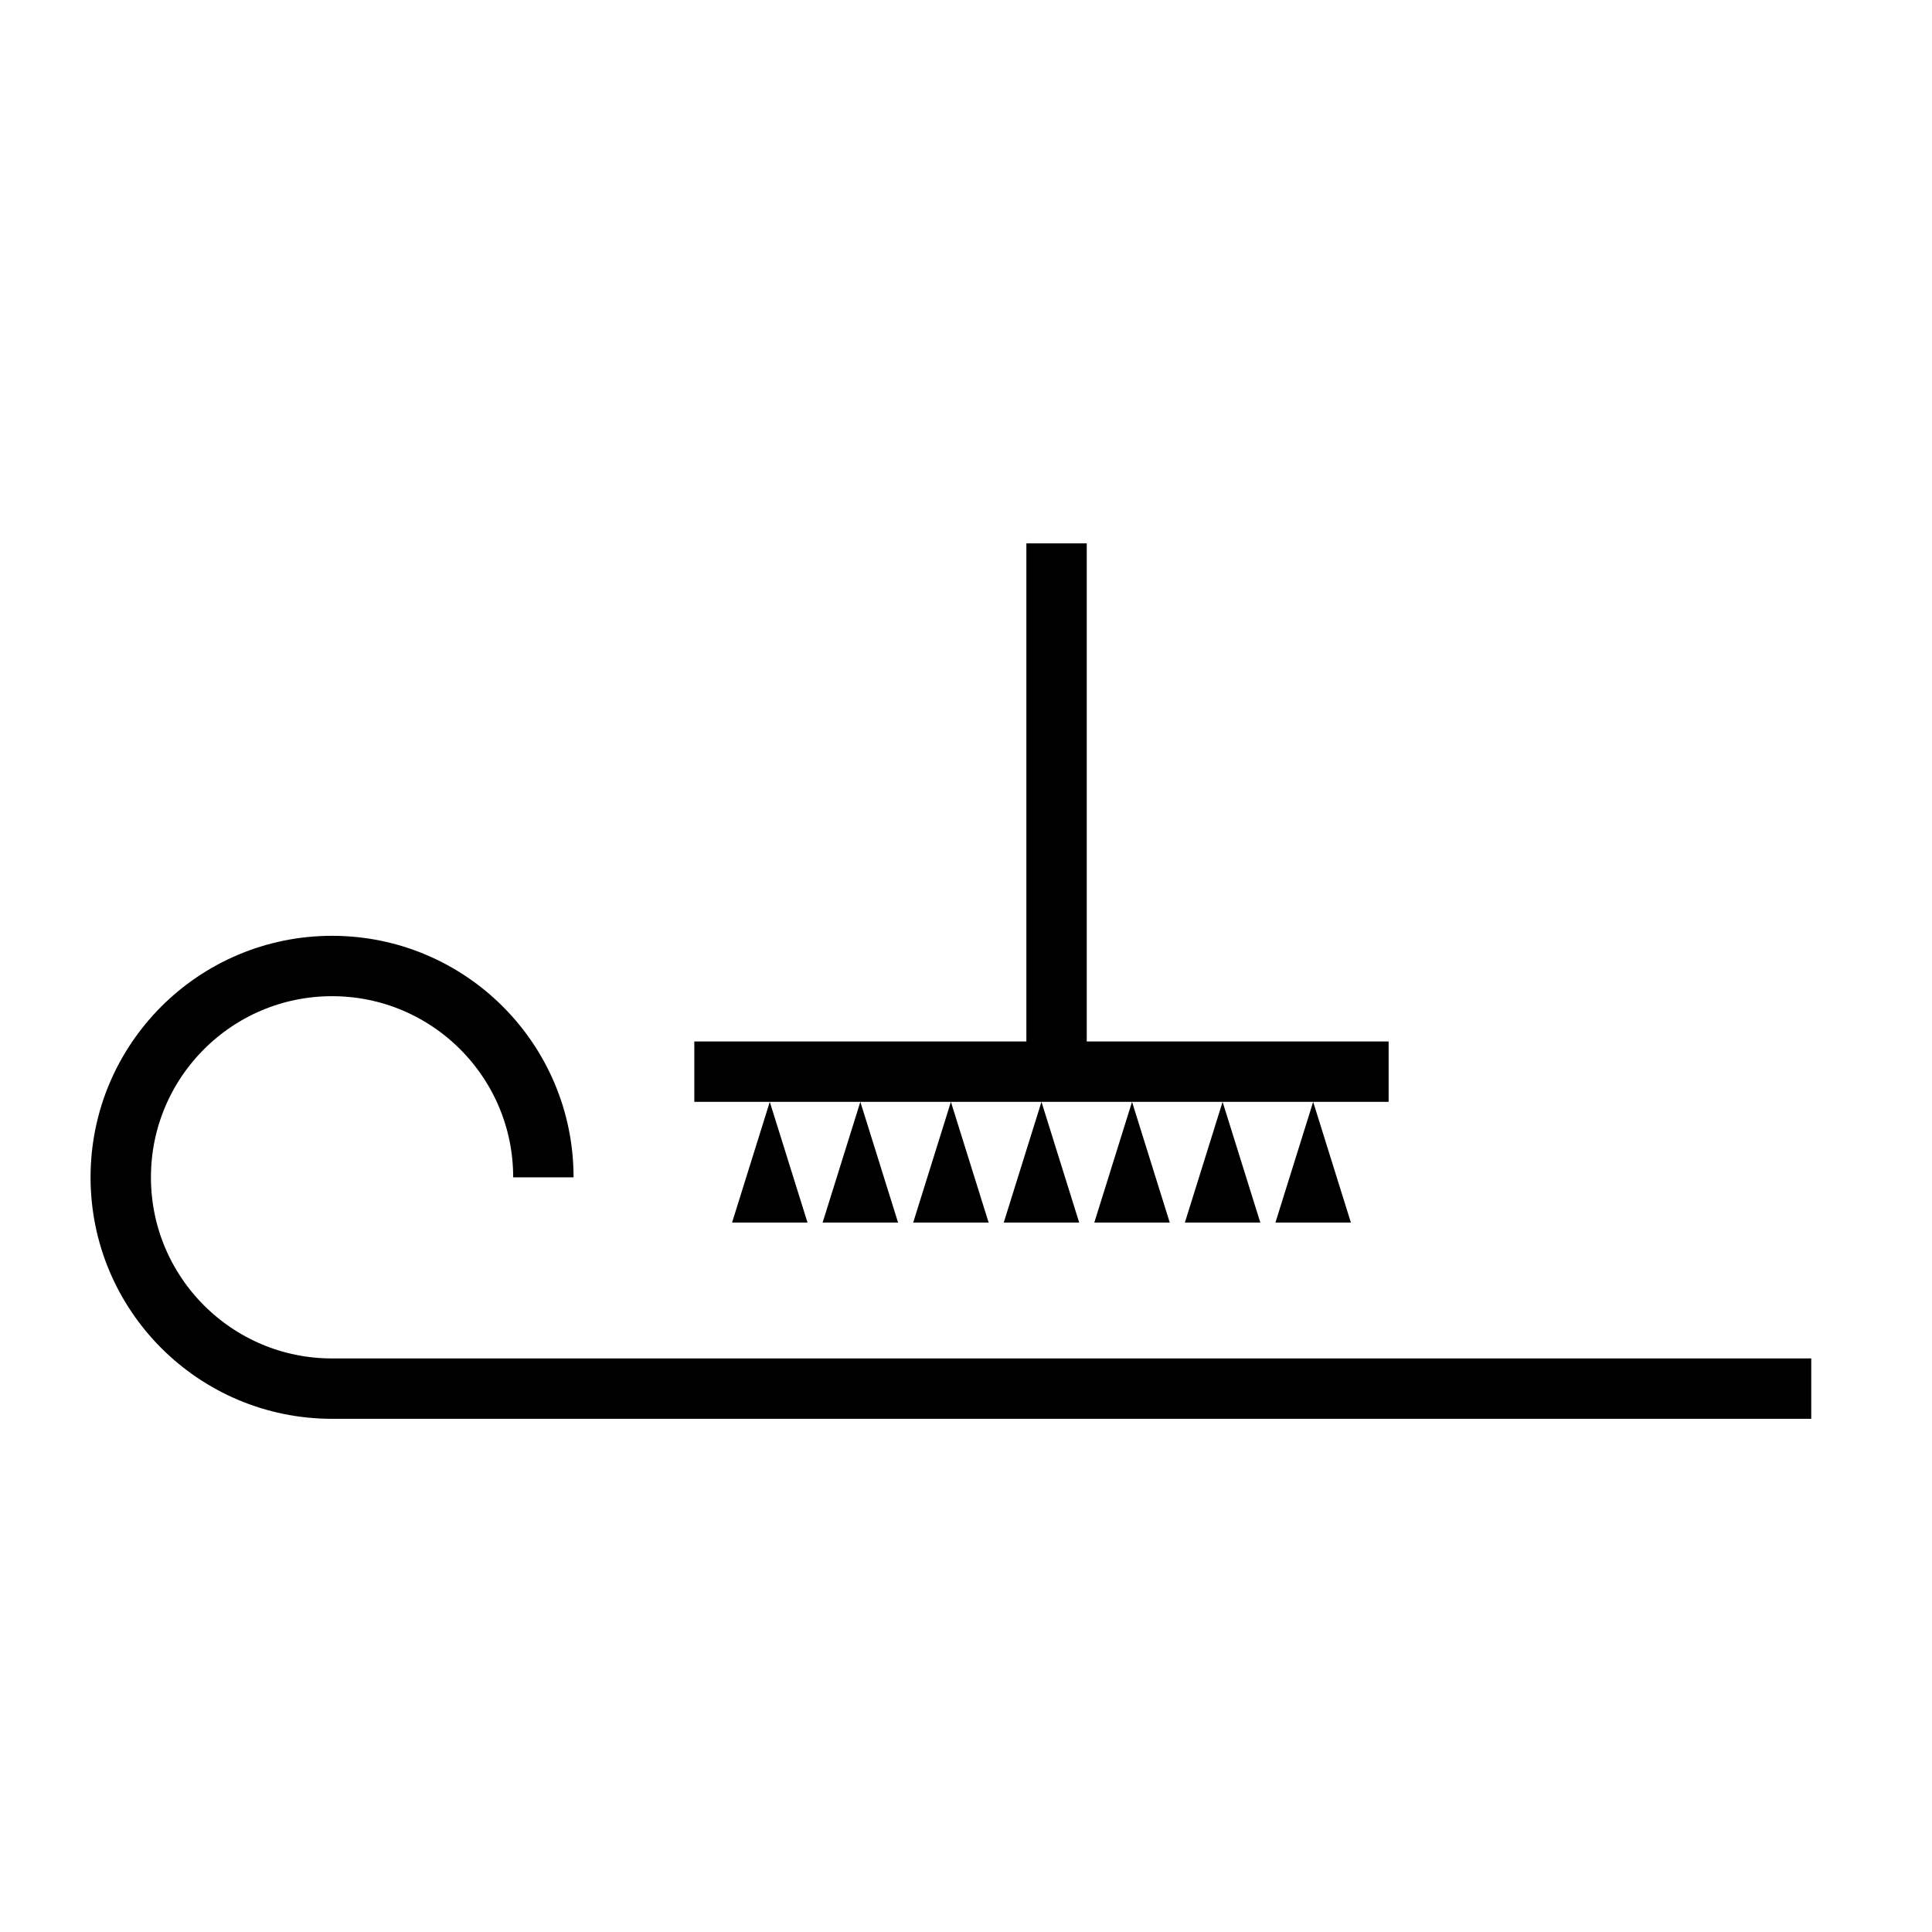 <svg width="32" height="32" viewBox="0 0 32 32" fill="none" xmlns="http://www.w3.org/2000/svg">
    <path d="M17.5 9V17.75M11.5 17.75H23" stroke="black"/>
    <path d="M12.75 18.25L13.375 20.25H12.125L12.75 18.25Z" fill="black"/>
    <path d="M14.25 18.25L14.875 20.25H13.625L14.25 18.25Z" fill="black"/>
    <path d="M15.75 18.25L16.375 20.25H15.125L15.75 18.25Z" fill="black"/>
    <path d="M17.25 18.25L17.875 20.25H16.625L17.25 18.25Z" fill="black"/>
    <path d="M18.75 18.25L19.375 20.25H18.125L18.75 18.25Z" fill="black"/>
    <path d="M20.25 18.25L20.875 20.25H19.625L20.25 18.25Z" fill="black"/>
    <path d="M21.75 18.25L22.375 20.25H21.125L21.75 18.25Z" fill="black"/>
    <path d="M9 19.5C9 17.567 7.433 16 5.5 16C3.567 16 2 17.567 2 19.5C2 21.433 3.567 23 5.5 23H30" stroke="black"/>
</svg>
